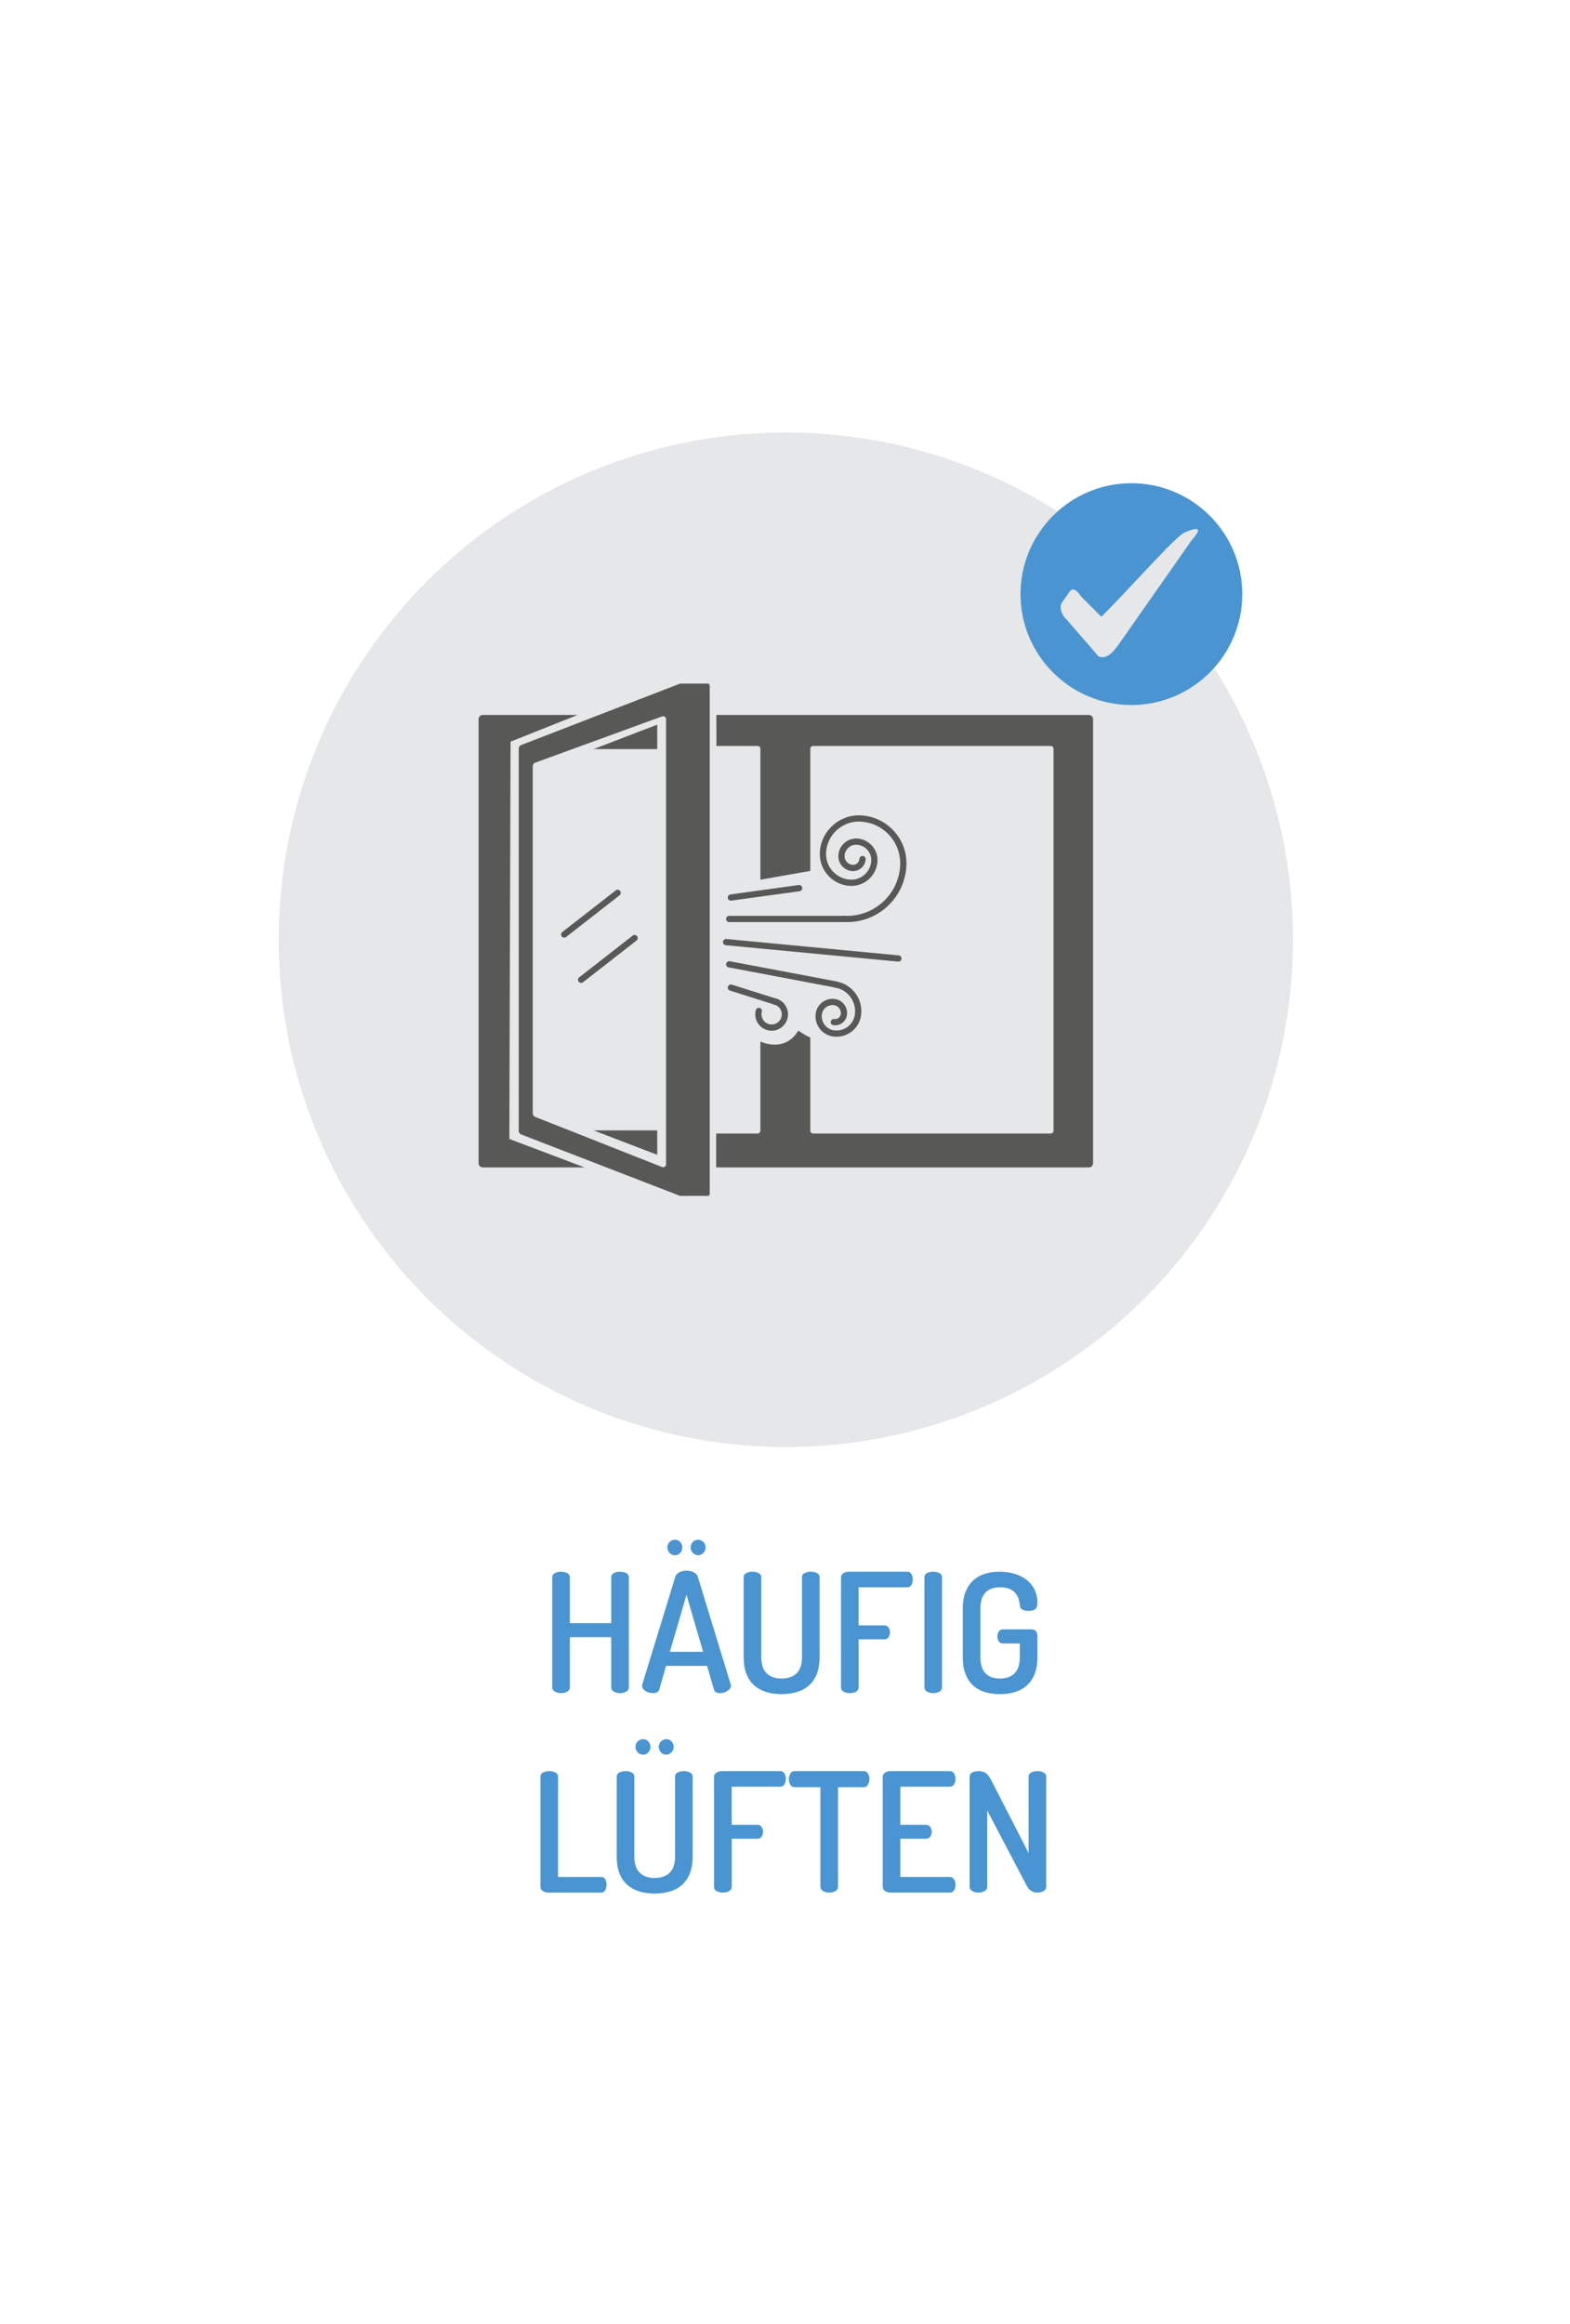 <?xml version="1.0" encoding="UTF-8"?>
<svg xmlns="http://www.w3.org/2000/svg" xmlns:xlink="http://www.w3.org/1999/xlink" version="1.1" id="Ebene_1" x="0px" y="0px" width="283.465px" height="419.529px" viewBox="155.907 0 283.465 419.529" xml:space="preserve">
<g>
	<g>
		<circle fill="#E6E7E9" cx="297.791" cy="169.643" r="91.57"></circle>
		<g>
			<path fill="#4A95D1" d="M380.205,107.252c0,11.041-8.983,20.021-20.023,20.021c-11.041,0-20.021-8.979-20.021-20.021     c0-11.04,8.979-20.023,20.021-20.023C371.222,87.229,380.205,96.212,380.205,107.252z"></path>
			<path fill="#E6E7E9" d="M369.715,96.164c-1.734,0.842-10.312,10.597-14.955,15.172l-3.559-3.547     c-0.415-0.498-1.302-2.052-2.146-1.041l-1.302,1.886c-0.85,1.01,0.05,2.667,0.715,3.186l5.722,6.599     c0.668,0.518,1.894,0.12,2.738-0.892l0.721-0.859l0.002-0.001l13.321-19.017C371.819,96.636,373.801,94.369,369.715,96.164z"></path>
		</g>
		<g>
			<g>
				<path fill="#585857" d="M261.456,210.742h-18.38c-0.417,0-0.756-0.339-0.756-0.756v-80.169c0-0.414,0.339-0.752,0.756-0.752      h17.112l-12.104,4.822l-0.211,71.718L261.456,210.742z"></path>
				<path fill="#585857" d="M293.198,158.804v-23.637c0-0.278-0.226-0.504-0.504-0.504h-7.432l-0.017-5.598h67.262      c0.417,0,0.755,0.338,0.755,0.752v80.169c0,0.417-0.338,0.756-0.755,0.756h-67.298v-6.121h7.485      c0.278,0,0.504-0.226,0.504-0.504v-16.106c0,0,4.363,2.159,6.851-1.971c0.845,0.655,2.159,1.267,2.159,1.267v16.811      c0,0.278,0.226,0.504,0.504,0.504h42.91c0.277,0,0.504-0.226,0.504-0.504v-68.951c0-0.278-0.227-0.504-0.504-0.504h-42.91      c-0.278,0-0.504,0.226-0.504,0.504v22.049L293.198,158.804z"></path>
				<polygon fill="#585857" points="274.571,204.059 263.075,204.059 274.571,208.469     "></polygon>
				<polygon fill="#585857" points="274.571,130.815 263.075,135.226 274.571,135.226     "></polygon>
				<path fill="#585857" d="M283.692,123.402H278.7l-28.693,11.09c-0.269,0.104-0.444,0.359-0.444,0.649v69.001      c0,0.29,0.178,0.546,0.444,0.65l28.693,11.09h4.992c0.197,0,0.356-0.16,0.356-0.356v-91.768      C284.049,123.562,283.889,123.402,283.692,123.402z M276.166,210.179c0,0.375-0.374,0.628-0.725,0.493l-22.903-9.049      c-0.269-0.104-0.442-0.363-0.442-0.65v-62.65c0-0.293,0.183-0.555,0.459-0.652l22.902-8.345c0.343-0.127,0.709,0.13,0.709,0.495      V210.179L276.166,210.179z"></path>
			</g>
			<g>
				<g>
					<path fill="#585857" d="M257.773,169.265c-0.168,0-0.334-0.075-0.444-0.217c-0.191-0.245-0.147-0.599,0.098-0.791l9.655-7.526       c0.245-0.191,0.599-0.146,0.79,0.099c0.19,0.245,0.146,0.599-0.099,0.79l-9.654,7.526       C258.016,169.227,257.894,169.265,257.773,169.265z"></path>
				</g>
				<g>
					<path fill="#585857" d="M260.834,177.429c-0.167,0-0.333-0.074-0.445-0.217c-0.191-0.246-0.146-0.6,0.099-0.791l9.654-7.526       c0.246-0.19,0.601-0.146,0.791,0.099c0.191,0.244,0.147,0.599-0.098,0.79l-9.655,7.526       C261.077,177.391,260.955,177.429,260.834,177.429z"></path>
				</g>
				<g>
					<g>
						<path fill="#585857" d="M306.806,178.281c-0.034,0-0.069-0.003-0.104-0.01l-19.238-3.637        c-0.306-0.058-0.506-0.352-0.448-0.658c0.059-0.305,0.354-0.505,0.658-0.449l19.238,3.638        c0.305,0.058,0.506,0.352,0.447,0.656C307.308,178.093,307.071,178.281,306.806,178.281z"></path>
					</g>
					<g>
						<path fill="#585857" d="M308.354,166.457h-20.786c-0.311,0-0.563-0.252-0.563-0.563c0-0.311,0.252-0.563,0.563-0.563h20.786        c0.312,0,0.563,0.252,0.563,0.563C308.917,166.205,308.664,166.457,308.354,166.457z"></path>
					</g>
					<g>
						<path fill="#585857" d="M308.875,166.457c-0.198,0-0.397-0.005-0.599-0.017c-0.311-0.017-0.548-0.282-0.53-0.593        c0.017-0.31,0.277-0.55,0.593-0.531c5.273,0.29,9.803-3.769,10.091-9.044c0.11-2.014-0.57-3.952-1.917-5.454        s-3.198-2.391-5.212-2.501c-3.268-0.183-6.066,2.333-6.245,5.599c-0.067,1.234,0.352,2.423,1.176,3.344        c0.825,0.921,1.961,1.466,3.196,1.533c0.956,0.053,1.879-0.271,2.594-0.912c0.714-0.642,1.138-1.521,1.189-2.479        c0.083-1.521-1.087-2.824-2.607-2.907c-1.153-0.066-2.145,0.824-2.207,1.979c-0.047,0.861,0.615,1.601,1.478,1.648        c0.622,0.031,1.165-0.448,1.198-1.075c0.019-0.312,0.283-0.549,0.594-0.532c0.312,0.017,0.549,0.283,0.531,0.593        c-0.032,0.604-0.3,1.159-0.75,1.563c-0.45,0.403-1.032,0.607-1.636,0.575c-1.48-0.081-2.62-1.353-2.54-2.833        c0.099-1.774,1.621-3.139,3.395-3.042c2.141,0.116,3.786,1.952,3.67,4.094c-0.069,1.258-0.624,2.415-1.563,3.256        c-0.938,0.841-2.146,1.267-3.406,1.198c-1.535-0.084-2.945-0.762-3.974-1.906c-1.025-1.146-1.545-2.622-1.461-4.157        c0.212-3.885,3.542-6.873,7.431-6.66c2.314,0.126,4.441,1.147,5.989,2.873c1.547,1.728,2.329,3.952,2.203,6.268        c-0.156,2.855-1.416,5.479-3.546,7.389C314.028,165.498,311.515,166.457,308.875,166.457z"></path>
					</g>
					<g>
						<path fill="#585857" d="M306.95,187.154c-0.212,0-0.425-0.015-0.64-0.046c-0.975-0.14-1.837-0.65-2.426-1.438        c-0.591-0.789-0.838-1.759-0.698-2.734c0.24-1.671,1.795-2.834,3.467-2.594c1.397,0.201,2.371,1.502,2.172,2.9        c-0.171,1.18-1.27,2.001-2.448,1.831c-0.309-0.044-0.521-0.329-0.478-0.638c0.043-0.308,0.329-0.521,0.638-0.477        c0.565,0.082,1.092-0.313,1.173-0.878c0.113-0.784-0.434-1.514-1.217-1.626c-1.055-0.152-2.039,0.584-2.191,1.64        c-0.097,0.677,0.075,1.351,0.485,1.898c0.408,0.547,1.008,0.902,1.685,1c0.884,0.127,1.763-0.099,2.479-0.633        c0.714-0.534,1.178-1.314,1.305-2.198c0.339-2.356-1.303-4.549-3.658-4.888c-0.308-0.044-0.521-0.33-0.477-0.638        s0.329-0.521,0.637-0.477c2.971,0.427,5.04,3.19,4.612,6.161C311.049,185.546,309.134,187.154,306.95,187.154z"></path>
					</g>
					<g>
						<path fill="#585857" d="M318.113,173.589c-0.018,0-0.034-0.001-0.054-0.002l-31.107-2.956        c-0.311-0.03-0.537-0.305-0.508-0.614c0.03-0.309,0.309-0.535,0.613-0.507l31.108,2.956c0.31,0.03,0.537,0.304,0.508,0.614        C318.646,173.371,318.4,173.589,318.113,173.589z"></path>
					</g>
					<g>
						<path fill="#585857" d="M287.872,162.586c-0.277,0-0.52-0.204-0.558-0.486c-0.042-0.308,0.173-0.592,0.481-0.635l12.315-1.696        c0.311-0.043,0.594,0.173,0.636,0.48c0.042,0.309-0.173,0.593-0.481,0.635l-12.315,1.696        C287.924,162.584,287.897,162.586,287.872,162.586z"></path>
					</g>
					<g>
						<path fill="#585857" d="M296.107,181.448c-0.056,0-0.112-0.008-0.17-0.025l-8.233-2.604c-0.298-0.094-0.461-0.409-0.367-0.707        c0.094-0.297,0.409-0.461,0.707-0.366l8.234,2.604c0.296,0.094,0.46,0.41,0.367,0.706        C296.568,181.295,296.347,181.448,296.107,181.448z"></path>
					</g>
					<g>
						<path fill="#585857" d="M295.226,186.066c-0.251,0-0.506-0.032-0.76-0.1c-0.763-0.203-1.401-0.691-1.797-1.375        c-0.396-0.683-0.502-1.479-0.299-2.242c0.08-0.301,0.388-0.479,0.688-0.398c0.301,0.079,0.479,0.389,0.399,0.688        c-0.261,0.975,0.321,1.979,1.298,2.239c0.976,0.26,1.979-0.322,2.239-1.298c0.125-0.473,0.06-0.966-0.186-1.389        s-0.641-0.726-1.113-0.851c-0.3-0.08-0.479-0.389-0.398-0.689c0.08-0.3,0.388-0.479,0.688-0.398        c0.764,0.203,1.401,0.69,1.798,1.374c0.396,0.683,0.502,1.479,0.299,2.243C297.731,185.191,296.532,186.066,295.226,186.066z"></path>
					</g>
				</g>
			</g>
		</g>
	</g>
</g>
<g>
	<path fill="#4A95D1" d="M266.264,295.541h-7.47v9.061c0,0.34-0.165,0.6-0.495,0.779c-0.33,0.181-0.695,0.271-1.095,0.271   c-0.4,0-0.766-0.09-1.096-0.271s-0.495-0.439-0.495-0.779v-19.859c0-0.36,0.165-0.62,0.495-0.78s0.695-0.24,1.096-0.24   c0.398,0,0.765,0.08,1.095,0.24s0.495,0.42,0.495,0.78v8.279h7.47v-8.279c0-0.36,0.165-0.62,0.495-0.78s0.695-0.24,1.095-0.24   c0.4,0,0.766,0.08,1.096,0.24c0.329,0.16,0.494,0.42,0.494,0.78v19.859c0,0.34-0.165,0.6-0.494,0.779   c-0.33,0.181-0.695,0.271-1.096,0.271c-0.399,0-0.765-0.09-1.095-0.271s-0.495-0.439-0.495-0.779V295.541z"></path>
	<path fill="#4A95D1" d="M273.824,305.651c-0.221,0-0.445-0.03-0.676-0.09c-0.229-0.062-0.444-0.15-0.645-0.271   c-0.2-0.119-0.36-0.26-0.48-0.42c-0.12-0.159-0.18-0.34-0.18-0.54c0-0.119,0.01-0.21,0.03-0.27l5.97-19.439   c0.12-0.359,0.37-0.631,0.75-0.811c0.38-0.181,0.8-0.271,1.26-0.271s0.886,0.09,1.275,0.271c0.39,0.18,0.645,0.45,0.765,0.811   l5.94,19.439c0.04,0.12,0.06,0.21,0.06,0.27c0,0.182-0.064,0.352-0.194,0.511c-0.131,0.161-0.291,0.3-0.48,0.421   c-0.19,0.119-0.405,0.215-0.645,0.284c-0.24,0.069-0.471,0.104-0.69,0.104c-0.26,0-0.485-0.05-0.675-0.15   c-0.19-0.1-0.326-0.27-0.405-0.51l-1.229-4.26h-7.41l-1.23,4.26c-0.08,0.24-0.215,0.41-0.405,0.51   C274.338,305.602,274.104,305.651,273.824,305.651z M277.784,277.961c0.379,0,0.694,0.135,0.944,0.405   c0.25,0.27,0.375,0.595,0.375,0.975c0,0.381-0.125,0.71-0.375,0.99c-0.25,0.279-0.564,0.42-0.944,0.42c-0.4,0-0.73-0.141-0.99-0.42   c-0.261-0.28-0.392-0.609-0.392-0.99c0-0.38,0.131-0.704,0.392-0.975C277.053,278.096,277.383,277.961,277.784,277.961z    M282.854,298.182l-3-10.291l-3,10.291H282.854z M281.954,277.961c0.379,0,0.699,0.135,0.96,0.405   c0.26,0.271,0.39,0.595,0.39,0.975c0,0.381-0.13,0.71-0.39,0.99c-0.261,0.279-0.581,0.42-0.96,0.42c-0.38,0-0.7-0.141-0.96-0.42   c-0.261-0.28-0.391-0.609-0.391-0.99c0-0.38,0.13-0.704,0.391-0.975C281.253,278.096,281.573,277.961,281.954,277.961z"></path>
	<path fill="#4A95D1" d="M300.703,284.741c0-0.36,0.165-0.62,0.494-0.78c0.33-0.16,0.695-0.24,1.096-0.24   c0.399,0,0.766,0.08,1.096,0.24s0.495,0.42,0.495,0.78v14.398c0,1.221-0.176,2.256-0.525,3.104c-0.351,0.852-0.835,1.54-1.455,2.07   c-0.619,0.53-1.35,0.915-2.188,1.154c-0.841,0.239-1.74,0.359-2.7,0.359s-1.854-0.12-2.685-0.359   c-0.831-0.239-1.556-0.624-2.176-1.154c-0.619-0.53-1.104-1.22-1.454-2.07c-0.351-0.85-0.524-1.885-0.524-3.104v-14.398   c0-0.36,0.165-0.62,0.495-0.78s0.694-0.24,1.095-0.24c0.399,0,0.766,0.08,1.095,0.24c0.33,0.16,0.495,0.42,0.495,0.78v14.398   c0,1.32,0.325,2.296,0.976,2.926c0.649,0.63,1.545,0.945,2.685,0.945c1.159,0,2.064-0.315,2.715-0.945   c0.649-0.63,0.976-1.604,0.976-2.926v-14.398H300.703z"></path>
	<path fill="#4A95D1" d="M307.753,284.771c0-0.34,0.149-0.601,0.45-0.779c0.3-0.18,0.619-0.271,0.96-0.271h10.529   c0.359,0,0.619,0.146,0.78,0.436c0.159,0.29,0.239,0.605,0.239,0.945c0,0.4-0.085,0.74-0.254,1.021   c-0.171,0.279-0.426,0.42-0.767,0.42h-8.76v6.87h4.65c0.34,0,0.594,0.13,0.765,0.39c0.169,0.261,0.255,0.561,0.255,0.9   c0,0.279-0.08,0.555-0.24,0.824c-0.159,0.271-0.42,0.405-0.778,0.405h-4.65v8.67c0,0.359-0.165,0.625-0.495,0.795   s-0.694,0.255-1.095,0.255s-0.766-0.085-1.096-0.255s-0.495-0.436-0.495-0.795L307.753,284.771L307.753,284.771z"></path>
	<path fill="#4A95D1" d="M322.813,284.741c0-0.36,0.165-0.62,0.495-0.78s0.694-0.24,1.095-0.24c0.399,0,0.766,0.08,1.096,0.24   s0.495,0.42,0.495,0.78v19.859c0,0.34-0.165,0.6-0.495,0.779c-0.33,0.181-0.695,0.271-1.096,0.271c-0.399,0-0.765-0.09-1.095-0.271   s-0.495-0.439-0.495-0.779V284.741z"></path>
	<path fill="#4A95D1" d="M340.033,289.751c-0.041-0.439-0.132-0.854-0.271-1.245c-0.14-0.39-0.345-0.729-0.614-1.021   c-0.271-0.29-0.621-0.52-1.051-0.689c-0.43-0.169-0.975-0.255-1.635-0.255c-1.141,0-2.016,0.314-2.625,0.944   c-0.61,0.631-0.915,1.604-0.915,2.926v8.729c0,1.32,0.305,2.296,0.915,2.926c0.609,0.63,1.484,0.945,2.625,0.945   c1.12,0,1.995-0.315,2.625-0.945s0.944-1.604,0.944-2.926v-2.459h-3.029c-0.34,0-0.596-0.131-0.766-0.391   c-0.17-0.261-0.255-0.561-0.255-0.9c0-0.3,0.085-0.584,0.255-0.854c0.17-0.271,0.426-0.405,0.766-0.405h5.16   c0.34,0,0.6,0.11,0.779,0.33c0.181,0.221,0.271,0.471,0.271,0.75v3.93c0,1.221-0.175,2.256-0.525,3.104   c-0.35,0.852-0.83,1.54-1.438,2.07c-0.61,0.53-1.325,0.915-2.146,1.154c-0.819,0.24-1.701,0.359-2.641,0.359   c-0.96,0-1.851-0.119-2.67-0.359c-0.82-0.239-1.53-0.624-2.13-1.154c-0.602-0.53-1.07-1.22-1.41-2.07   c-0.34-0.85-0.51-1.885-0.51-3.104v-8.729c0-1.221,0.175-2.256,0.523-3.104c0.35-0.851,0.825-1.54,1.426-2.07   c0.601-0.528,1.3-0.915,2.101-1.154c0.8-0.24,1.66-0.36,2.58-0.36c1,0,1.92,0.131,2.76,0.391c0.84,0.261,1.561,0.631,2.16,1.109   c0.6,0.48,1.069,1.065,1.41,1.756c0.34,0.689,0.51,1.455,0.51,2.295c0,0.62-0.135,1.03-0.404,1.229c-0.271,0.2-0.666,0.3-1.186,0.3   c-0.42,0-0.785-0.074-1.096-0.225C340.218,290.426,340.053,290.151,340.033,289.751z"></path>
	<path fill="#4A95D1" d="M254.895,341.651c-0.341,0-0.66-0.09-0.96-0.271s-0.45-0.439-0.45-0.779v-19.86   c0-0.359,0.165-0.62,0.495-0.779c0.33-0.16,0.694-0.24,1.096-0.24c0.399,0,0.765,0.08,1.095,0.24   c0.33,0.159,0.495,0.42,0.495,0.779v18.09h7.8c0.32,0,0.56,0.146,0.72,0.436c0.159,0.291,0.24,0.615,0.24,0.976   c0,0.342-0.081,0.66-0.24,0.96c-0.161,0.301-0.399,0.45-0.72,0.45L254.895,341.651L254.895,341.651z"></path>
	<path fill="#4A95D1" d="M277.784,320.74c0-0.359,0.165-0.62,0.494-0.779c0.33-0.16,0.695-0.24,1.096-0.24   c0.398,0,0.765,0.08,1.095,0.24c0.33,0.159,0.495,0.42,0.495,0.779v14.399c0,1.221-0.175,2.256-0.525,3.104   c-0.35,0.852-0.835,1.54-1.455,2.07s-1.35,0.915-2.189,1.154s-1.74,0.359-2.7,0.359s-1.855-0.12-2.685-0.359   c-0.831-0.239-1.557-0.624-2.176-1.154c-0.62-0.53-1.104-1.22-1.455-2.07c-0.35-0.85-0.524-1.885-0.524-3.104V320.74   c0-0.359,0.165-0.62,0.495-0.779c0.33-0.16,0.693-0.24,1.095-0.24c0.4,0,0.765,0.08,1.095,0.24c0.33,0.159,0.495,0.42,0.495,0.779   v14.399c0,1.32,0.325,2.296,0.977,2.926c0.648,0.63,1.545,0.945,2.685,0.945c1.16,0,2.065-0.315,2.715-0.945   c0.65-0.63,0.977-1.604,0.977-2.926V320.74H277.784z M272.024,313.961c0.379,0,0.695,0.135,0.945,0.404   c0.25,0.271,0.375,0.596,0.375,0.976c0,0.381-0.125,0.71-0.375,0.989c-0.25,0.28-0.565,0.421-0.945,0.421   c-0.399,0-0.729-0.141-0.989-0.421c-0.262-0.279-0.392-0.608-0.392-0.989c0-0.38,0.13-0.704,0.392-0.976   C271.293,314.096,271.624,313.961,272.024,313.961z M276.194,313.961c0.379,0,0.7,0.135,0.96,0.404   c0.261,0.271,0.391,0.596,0.391,0.976c0,0.381-0.13,0.71-0.391,0.989c-0.26,0.28-0.581,0.421-0.96,0.421   c-0.38,0-0.699-0.141-0.96-0.421c-0.26-0.279-0.39-0.608-0.39-0.989c0-0.38,0.13-0.704,0.39-0.976   C275.494,314.096,275.813,313.961,276.194,313.961z"></path>
	<path fill="#4A95D1" d="M284.834,320.771c0-0.34,0.148-0.601,0.45-0.78c0.301-0.179,0.619-0.271,0.96-0.271h10.529   c0.36,0,0.62,0.146,0.78,0.436s0.24,0.605,0.24,0.945c0,0.4-0.086,0.74-0.255,1.02c-0.171,0.28-0.427,0.42-0.767,0.42h-8.76v6.87   h4.65c0.34,0,0.595,0.13,0.765,0.391s0.255,0.561,0.255,0.899c0,0.28-0.08,0.556-0.24,0.825c-0.159,0.271-0.42,0.405-0.778,0.405   h-4.65v8.67c0,0.359-0.165,0.625-0.495,0.795s-0.694,0.255-1.095,0.255s-0.765-0.085-1.095-0.255s-0.495-0.436-0.495-0.795V320.771   L284.834,320.771z"></path>
	<path fill="#4A95D1" d="M311.834,319.721c0.358,0,0.624,0.149,0.795,0.45c0.169,0.3,0.255,0.619,0.255,0.96   c0,0.399-0.091,0.75-0.271,1.051c-0.18,0.3-0.438,0.449-0.778,0.449h-4.62v17.971c0,0.34-0.165,0.6-0.495,0.779   c-0.33,0.181-0.695,0.271-1.096,0.271c-0.401,0-0.766-0.09-1.096-0.271c-0.328-0.181-0.494-0.439-0.494-0.779v-17.971h-4.649   c-0.341,0-0.6-0.146-0.78-0.436c-0.18-0.29-0.27-0.635-0.27-1.035c0-0.34,0.084-0.665,0.255-0.975   c0.169-0.312,0.435-0.466,0.795-0.466L311.834,319.721L311.834,319.721z"></path>
	<path fill="#4A95D1" d="M318.463,329.41h4.62c0.34,0,0.601,0.13,0.779,0.391c0.181,0.261,0.271,0.561,0.271,0.899   c0,0.28-0.085,0.556-0.255,0.825c-0.17,0.271-0.436,0.405-0.795,0.405h-4.62v6.898h8.91c0.34,0,0.6,0.142,0.779,0.421   c0.181,0.279,0.271,0.619,0.271,1.021c0,0.34-0.085,0.655-0.255,0.944c-0.17,0.29-0.436,0.436-0.795,0.436h-10.681   c-0.341,0-0.66-0.09-0.96-0.271s-0.45-0.439-0.45-0.779v-19.83c0-0.34,0.15-0.601,0.45-0.78c0.301-0.179,0.619-0.271,0.96-0.271   h10.681c0.359,0,0.625,0.146,0.795,0.436s0.255,0.605,0.255,0.945c0,0.4-0.09,0.74-0.271,1.02c-0.181,0.28-0.439,0.421-0.779,0.421   h-8.91V329.41L318.463,329.41z"></path>
	<path fill="#4A95D1" d="M343.213,341.651c-0.4,0-0.761-0.095-1.08-0.285c-0.32-0.189-0.59-0.483-0.812-0.885l-7.17-13.65v13.771   c0,0.34-0.164,0.6-0.493,0.779c-0.33,0.181-0.695,0.271-1.097,0.271c-0.4,0-0.765-0.09-1.095-0.271s-0.495-0.439-0.495-0.779   v-19.83c0-0.38,0.165-0.65,0.495-0.811c0.33-0.161,0.694-0.24,1.095-0.24c0.58,0,1.035,0.126,1.365,0.375   c0.33,0.251,0.676,0.726,1.035,1.426l6.66,12.99V320.74c0-0.359,0.165-0.62,0.495-0.779c0.328-0.16,0.693-0.24,1.095-0.24   c0.398,0,0.766,0.08,1.095,0.24c0.33,0.159,0.495,0.42,0.495,0.779v19.86c0,0.34-0.165,0.6-0.495,0.779   C343.979,341.562,343.612,341.651,343.213,341.651z"></path>
</g>
</svg>
